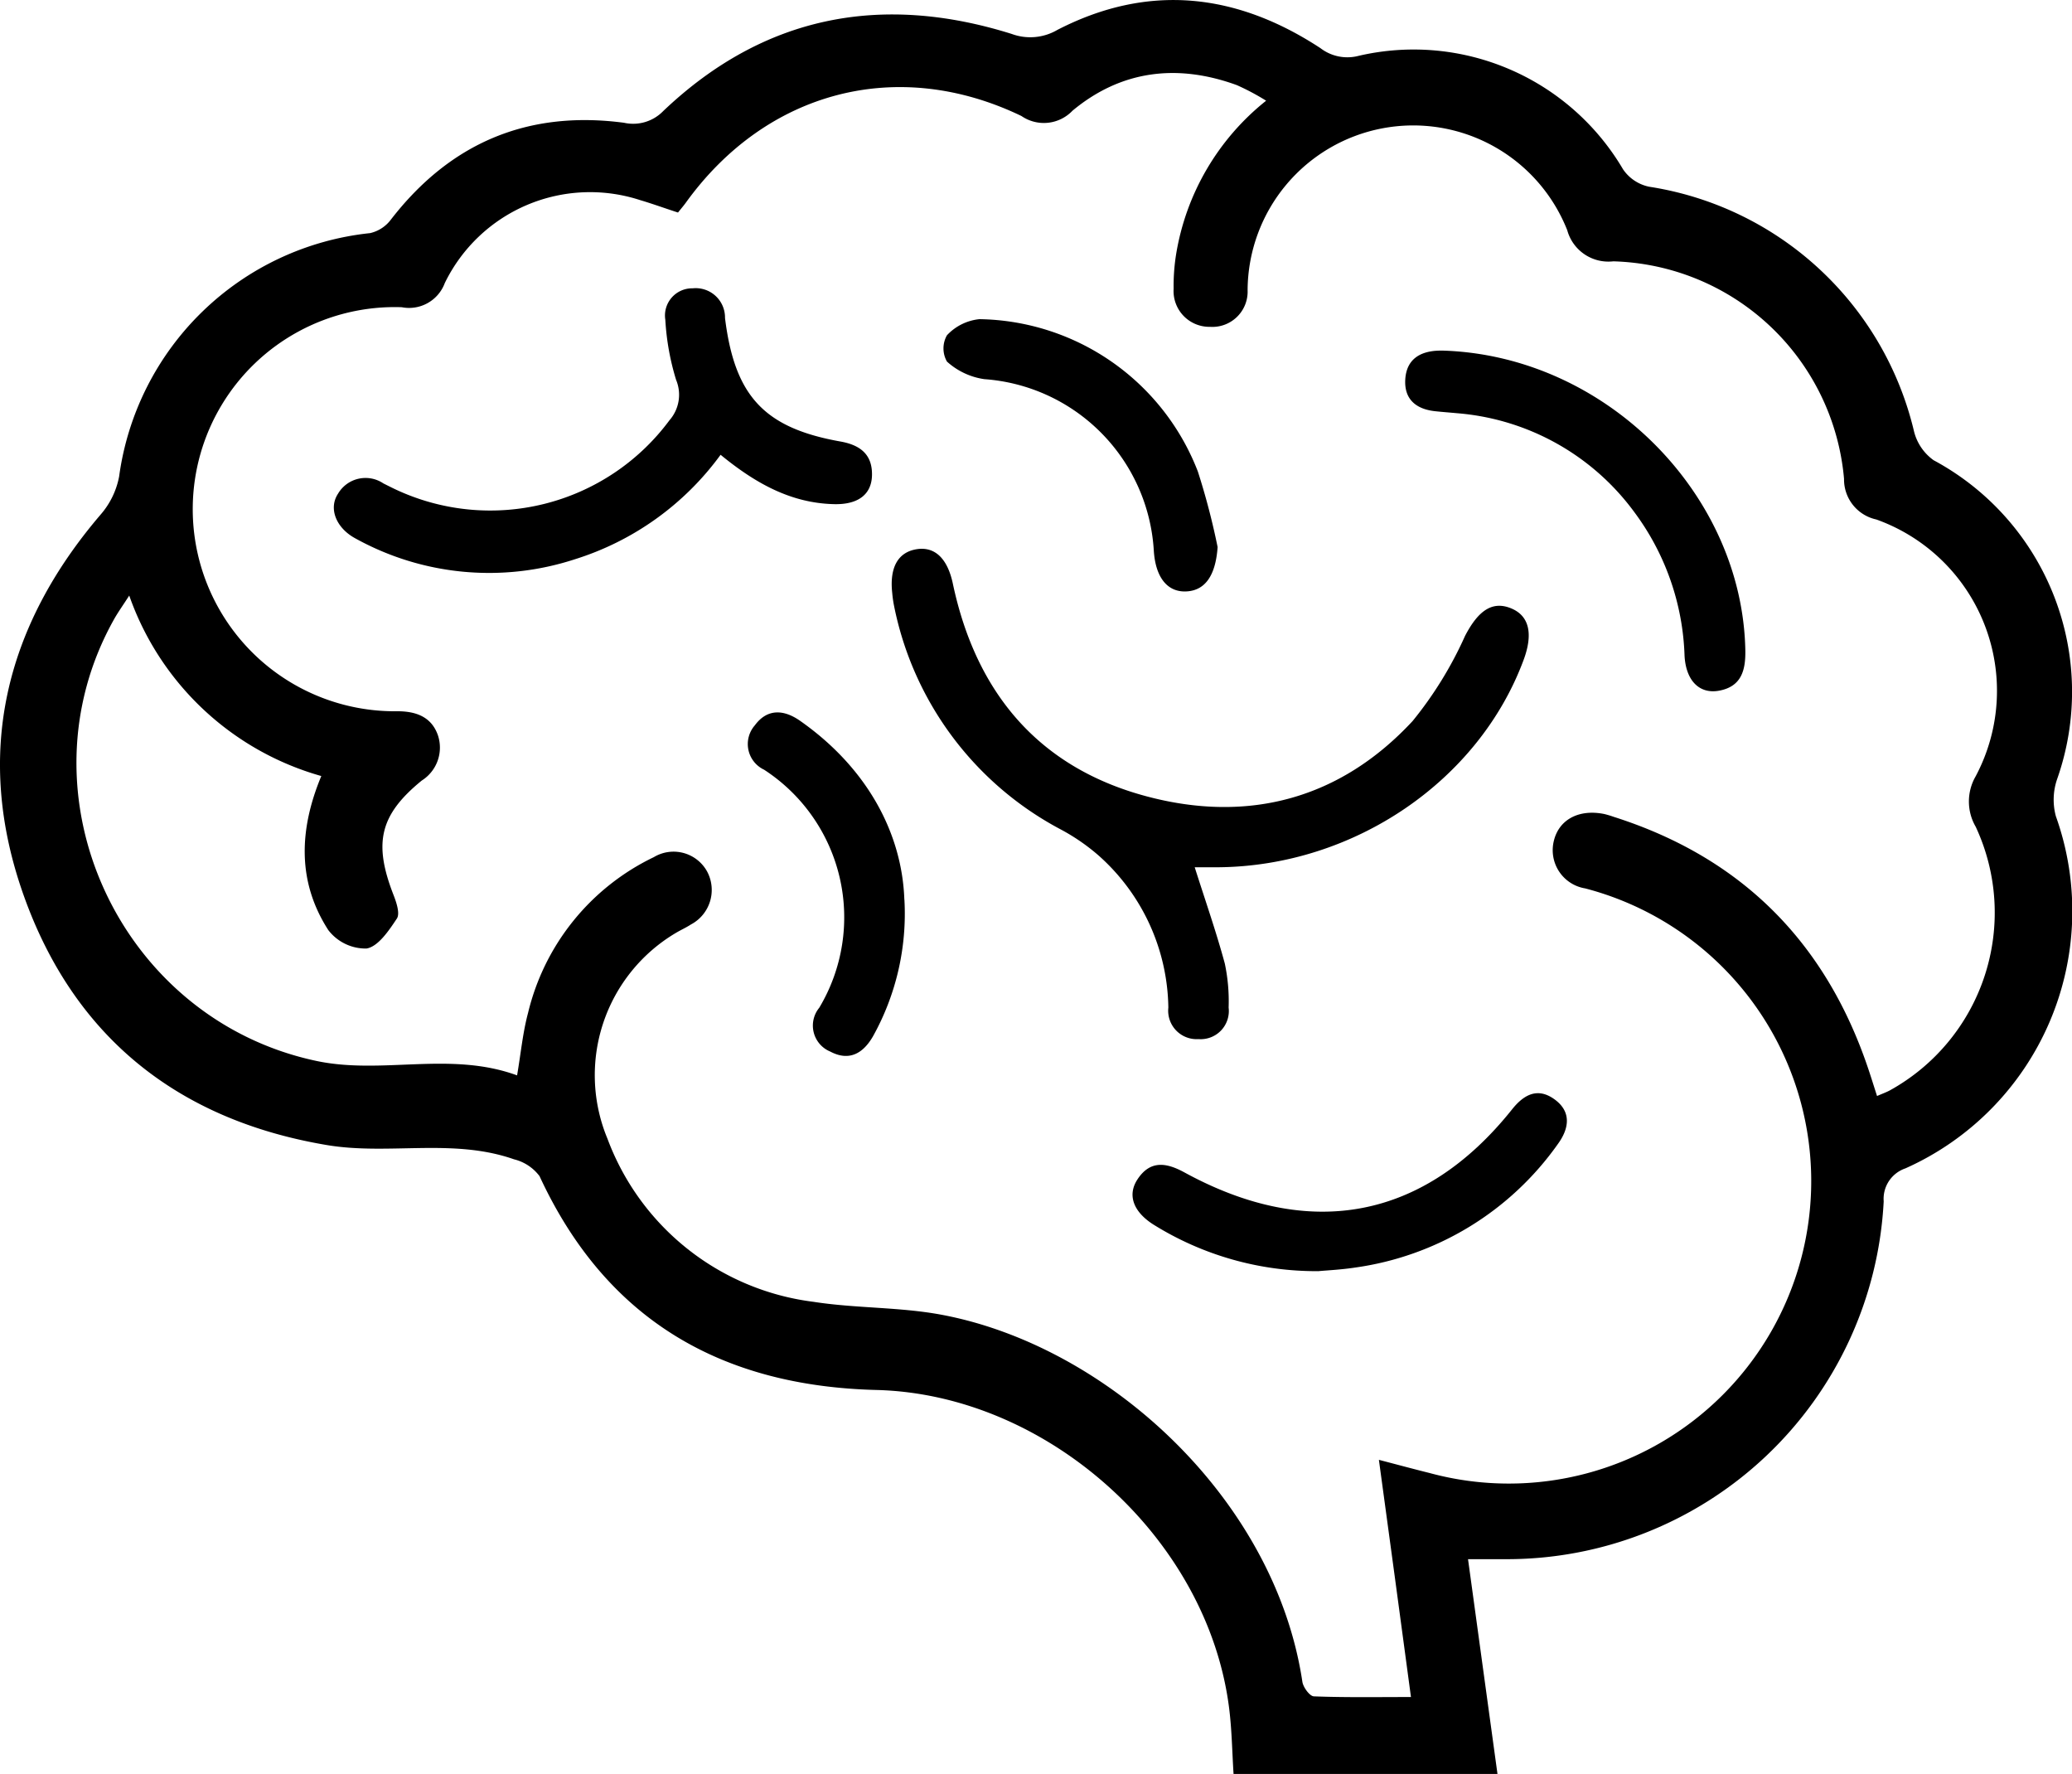 <svg id="Group_27855" data-name="Group 27855" xmlns="http://www.w3.org/2000/svg" xmlns:xlink="http://www.w3.org/1999/xlink" width="146.116" height="125.07" viewBox="0 0 146.116 125.07">
  <defs>
    <clipPath id="clip-path">
      <rect id="Rectangle_2326" data-name="Rectangle 2326" width="146.116" height="125.07" fill="none"/>
    </clipPath>
  </defs>
  <g id="Group_27854" data-name="Group 27854" clip-path="url(#clip-path)">
    <path id="Path_18093" data-name="Path 18093" d="M103.525,109.934c.7,5.108,1.381,10.072,2.076,15.137H86.989c-.1-1.577-.12-3.126-.314-4.652C85.164,108.463,73.878,98.305,61.811,98c-10.934-.274-19.068-4.93-23.762-15.075a3.2,3.2,0,0,0-1.8-1.188c-4.311-1.514-8.847-.269-13.224-1.009C12.534,78.956,5.206,73.094,1.663,63.109-1.844,53.225.3,44.208,7.118,36.255A5.711,5.711,0,0,0,8.4,33.6,19.964,19.964,0,0,1,26.1,16.436a2.533,2.533,0,0,0,1.463-.95c4.189-5.417,9.655-7.728,16.446-6.83a2.951,2.951,0,0,0,2.764-.829C53.849,1.1,62.136-.493,71.343,2.392a3.782,3.782,0,0,0,3.217-.281C80.974-1.2,87.188-.493,93.117,3.395a3.12,3.12,0,0,0,2.692.542,17.132,17.132,0,0,1,18.647,8,2.946,2.946,0,0,0,1.834,1.227,22.765,22.765,0,0,1,18.667,17.173,3.556,3.556,0,0,0,1.4,2.111,18.532,18.532,0,0,1,8.712,22.478,4.454,4.454,0,0,0-.091,2.621,19.866,19.866,0,0,1-10.612,24.83,2.266,2.266,0,0,0-1.529,2.322,26.61,26.61,0,0,1-26.764,25.23c-.8,0-1.6,0-2.549,0M36.465,75.816c.269-1.57.4-3.015.773-4.4a16.426,16.426,0,0,1,8.869-10.983,2.7,2.7,0,0,1,3.763,1.021,2.754,2.754,0,0,1-1.15,3.728c-.338.221-.712.386-1.06.594a11.658,11.658,0,0,0-4.822,14.508,17.873,17.873,0,0,0,14.527,11.5c2.965.463,6.024.359,8.968.9,11.751,2.169,23.574,12.986,25.51,25.892.058.388.517,1.013.809,1.025,2.237.086,4.479.047,6.848.047-.393-2.923-.754-5.611-1.117-8.3-.37-2.736-.743-5.471-1.144-8.423,1.372.358,2.473.656,3.581.931a21.327,21.327,0,1,0,10.969-41.219,2.73,2.73,0,0,1-2.212-3.355c.362-1.505,1.772-2.255,3.565-1.888a6.856,6.856,0,0,1,.664.2c9.04,2.878,14.979,8.878,17.971,17.845.194.579.374,1.163.591,1.835.391-.17.656-.264.9-.395a14.319,14.319,0,0,0,6.06-18.584,3.546,3.546,0,0,1-.01-3.554,12.831,12.831,0,0,0-7-18.115,2.888,2.888,0,0,1-2.278-2.867,16.806,16.806,0,0,0-16.272-15.334,3.009,3.009,0,0,1-3.247-2.193,11.679,11.679,0,0,0-22.541,4.219,2.487,2.487,0,0,1-2.654,2.592,2.524,2.524,0,0,1-2.563-2.686,14.086,14.086,0,0,1,.174-2.418A17.436,17.436,0,0,1,89.287,7.1,16.886,16.886,0,0,0,87.216,6C83.032,4.478,79.07,4.945,75.631,7.806a2.789,2.789,0,0,1-3.6.373C63.291,3.97,54.049,6.411,48.368,14.285c-.165.229-.352.443-.556.7-.924-.3-1.79-.615-2.67-.876A11.391,11.391,0,0,0,31.365,19.96a2.686,2.686,0,0,1-3.034,1.7,14.248,14.248,0,1,0-.368,28.487c1.366-.013,2.461.388,2.917,1.689a2.747,2.747,0,0,1-1.136,3.195c-2.977,2.427-3.422,4.413-1.985,8.089.2.517.459,1.294.228,1.643-.561.845-1.318,1.978-2.142,2.113a3.324,3.324,0,0,1-2.693-1.3c-2.207-3.422-2.058-7.1-.494-10.862A20.144,20.144,0,0,1,9.114,41.99c-.461.716-.791,1.174-1.066,1.662C1.113,56,8.413,71.85,22.308,74.8c4.647.986,9.441-.708,14.156,1.019" transform="translate(0 0)"/>
    <path id="Path_18094" data-name="Path 18094" d="M111.7,78.035c.734,2.313,1.511,4.53,2.123,6.791a12.824,12.824,0,0,1,.269,3.1,1.986,1.986,0,0,1-2.124,2.226,2.006,2.006,0,0,1-2.127-2.222,14.6,14.6,0,0,0-4.927-10.73,14.386,14.386,0,0,0-2.706-1.855A22.9,22.9,0,0,1,90.49,59.564a8.227,8.227,0,0,1-.12-.859c-.2-1.8.4-2.879,1.716-3.092,1.286-.208,2.182.651,2.559,2.43,1.63,7.7,6.069,12.993,13.728,15.01,7.146,1.883,13.6.161,18.692-5.325a26.9,26.9,0,0,0,3.7-6.006c.922-1.771,1.925-2.51,3.29-1.923,1.231.529,1.522,1.778.84,3.616-3.172,8.547-11.972,14.53-21.508,14.621-.571.006-1.142,0-1.689,0" transform="translate(-27.45 -16.89)"/>
    <path id="Path_18095" data-name="Path 18095" d="M61.093,40.938a20.153,20.153,0,0,1-10.3,7.373,19.469,19.469,0,0,1-15.441-1.473c-1.38-.739-1.919-2.122-1.236-3.157a2.25,2.25,0,0,1,3.2-.725c.259.128.516.26.776.384a15.729,15.729,0,0,0,19.4-4.84,2.725,2.725,0,0,0,.465-2.846,17.786,17.786,0,0,1-.76-4.234A1.916,1.916,0,0,1,59.123,29.2a2.066,2.066,0,0,1,2.283,2.09c.679,5.5,2.76,7.755,8.143,8.711,1.4.248,2.254.918,2.222,2.382-.031,1.371-1.005,2.071-2.663,2.034-3.1-.069-5.616-1.517-8.015-3.482" transform="translate(-10.279 -8.872)"/>
    <path id="Path_18096" data-name="Path 18096" d="M145,35.508c11.472.356,21.115,10.084,21.333,21.114.028,1.411-.267,2.574-1.853,2.864-1.364.25-2.328-.682-2.432-2.445A17.9,17.9,0,0,0,158.5,46.889a17.2,17.2,0,0,0-12.491-6.966c-.519-.049-1.038-.086-1.556-.142-1.345-.146-2.187-.846-2.1-2.248s1.026-1.98,2.354-2.023c.231-.008.463,0,.3,0" transform="translate(-43.254 -10.789)"/>
    <path id="Path_18097" data-name="Path 18097" d="M127.805,123.266a21.693,21.693,0,0,1-11.627-3.3c-1.4-.9-1.826-2.07-1.1-3.172.9-1.369,2.04-1.183,3.316-.486,8.871,4.846,16.915,3.3,23.1-4.45.855-1.072,1.813-1.538,2.961-.728,1.247.881,1.076,2.075.255,3.191a21.058,21.058,0,0,1-14.257,8.688c-1.027.157-2.07.205-2.644.26" transform="translate(-34.863 -33.644)"/>
    <path id="Path_18098" data-name="Path 18098" d="M114.907,48.4c-.139,1.967-.856,3.067-2.227,3.122-1.328.053-2.162-1.009-2.274-2.9A12.891,12.891,0,0,0,98.454,36.555a4.978,4.978,0,0,1-2.633-1.239,1.873,1.873,0,0,1,0-1.855,3.627,3.627,0,0,1,2.293-1.136,16.786,16.786,0,0,1,15.4,10.741,49.763,49.763,0,0,1,1.394,5.331" transform="translate(-29.042 -9.823)"/>
    <path id="Path_18099" data-name="Path 18099" d="M86.8,85.36a17.769,17.769,0,0,1-2.212,9.623c-.707,1.235-1.7,1.783-3.02,1.082a1.981,1.981,0,0,1-.775-3.086,12.413,12.413,0,0,0-3.891-16.786,2,2,0,0,1-.649-3.129c.882-1.2,2.058-1.115,3.2-.31,4.78,3.356,7.185,7.984,7.342,12.606" transform="translate(-23.021 -21.926)"/>
  </g>
</svg>
